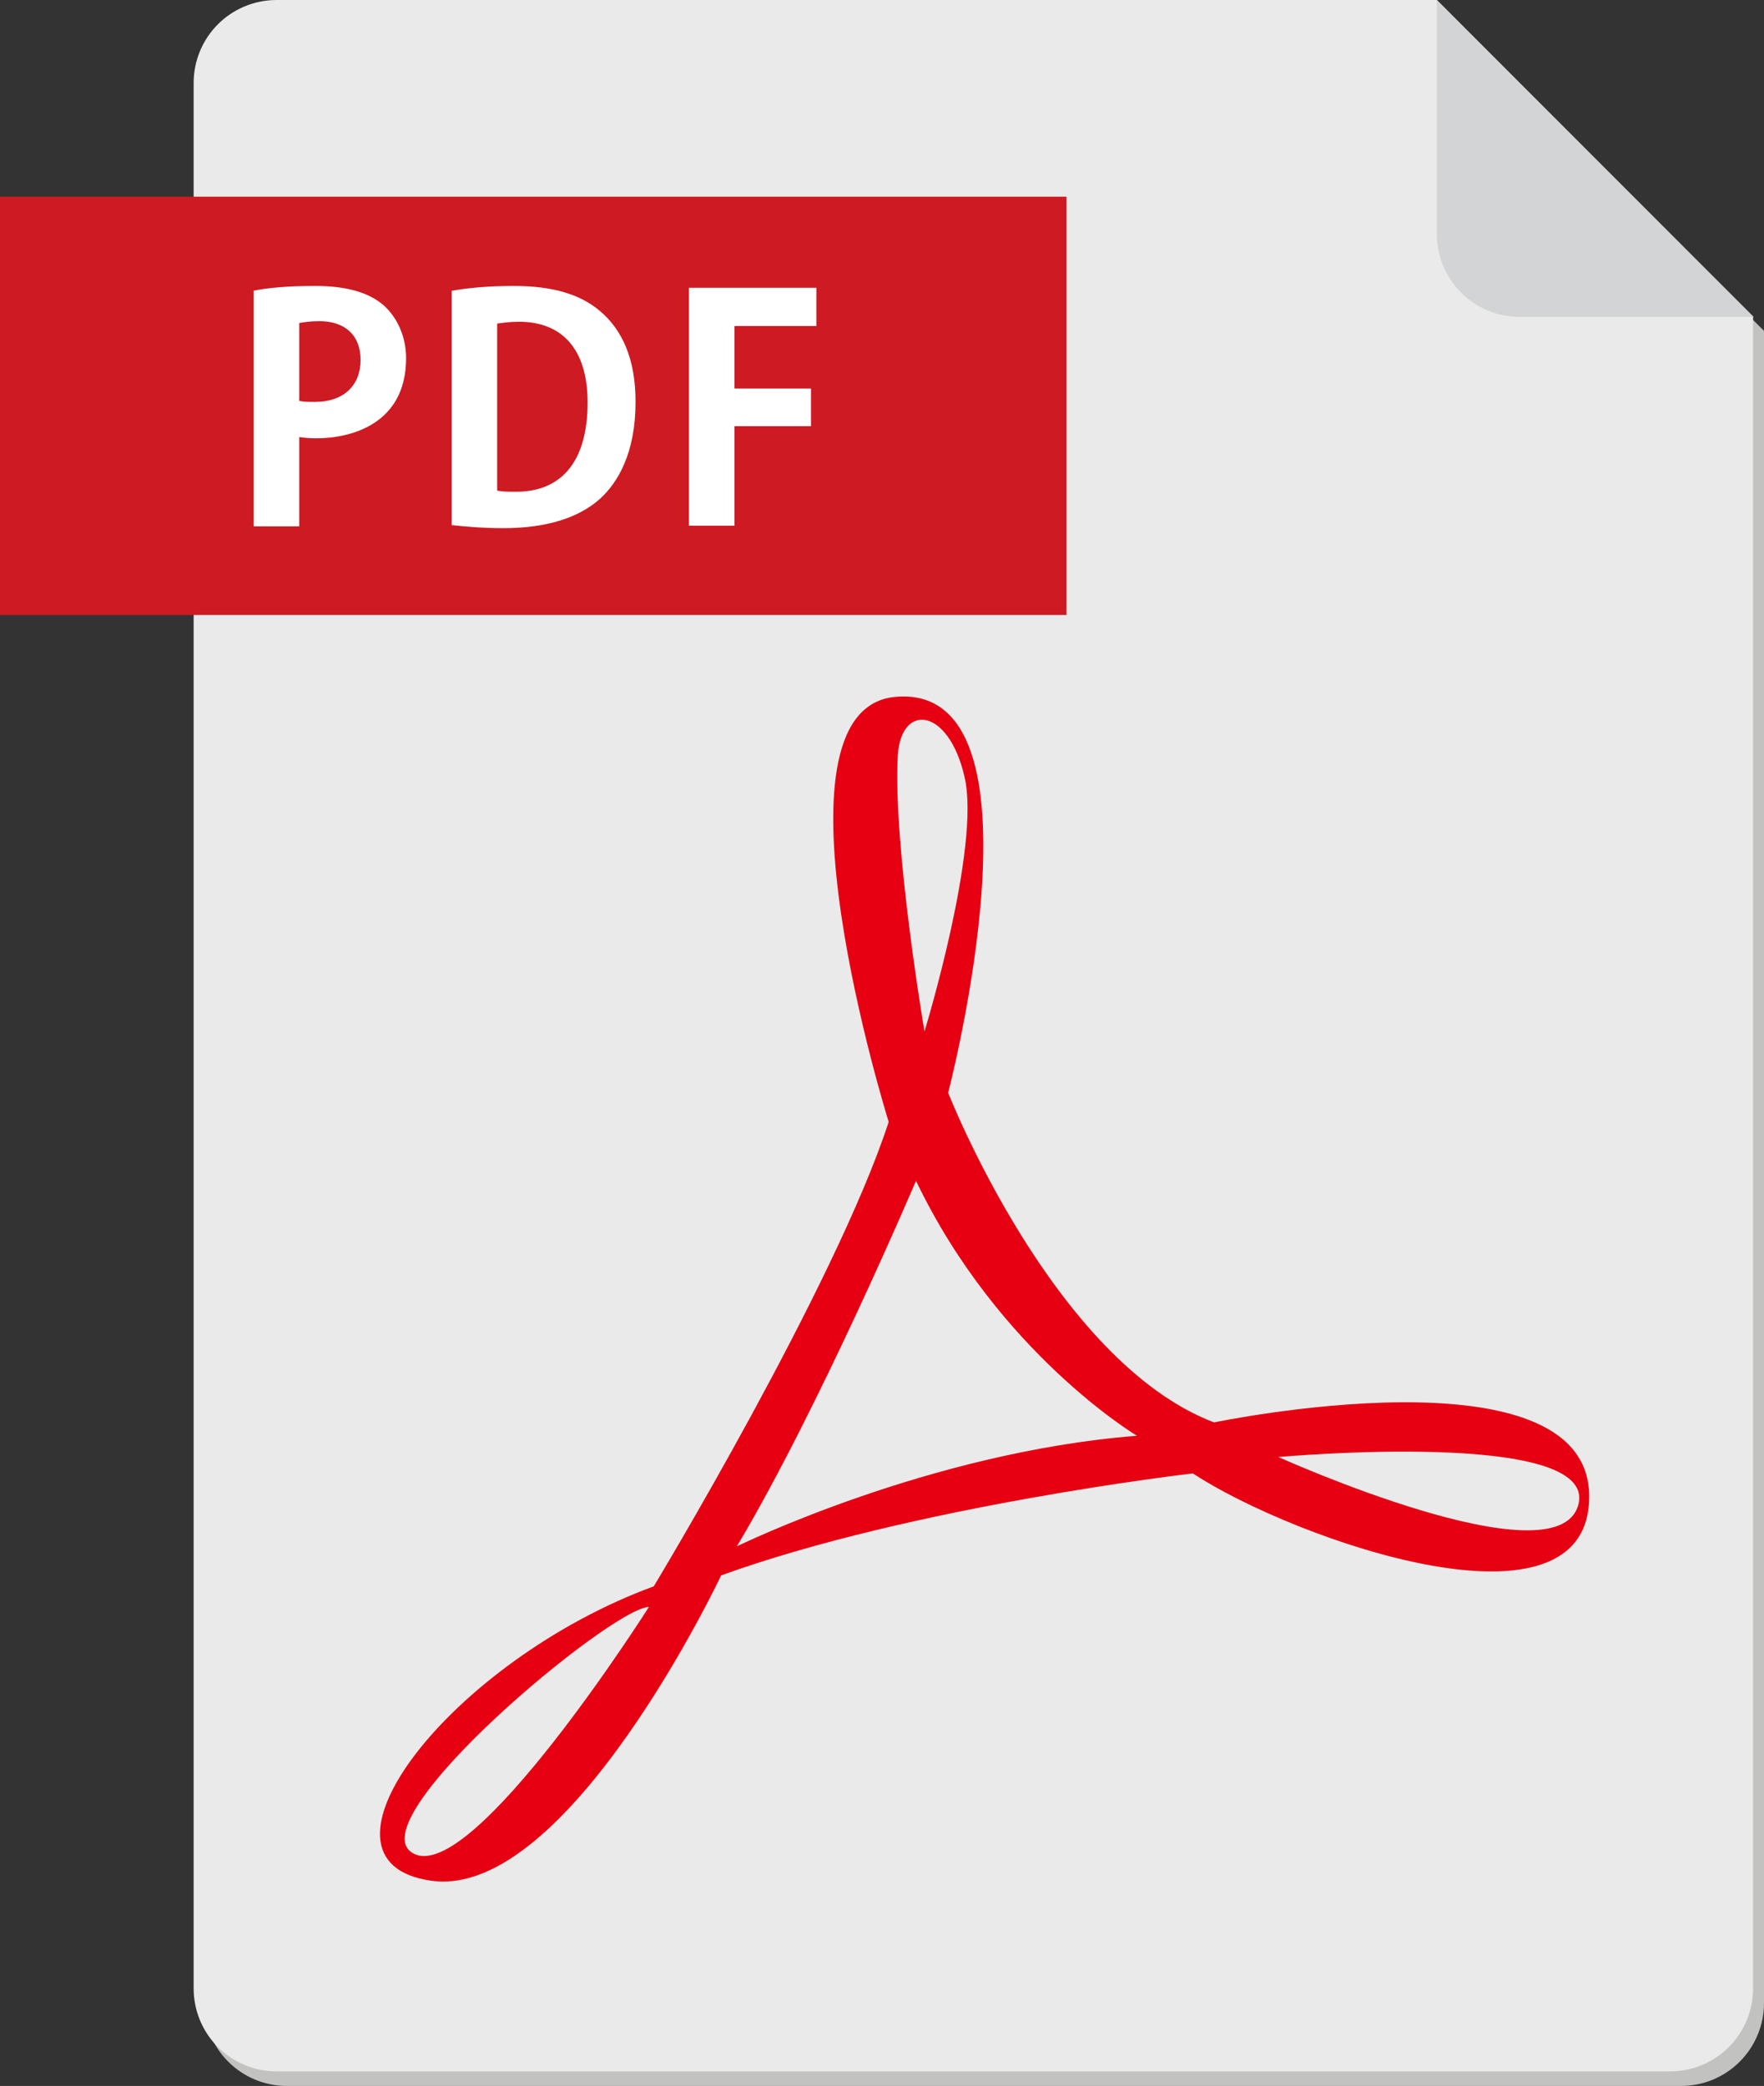 <?xml version="1.0" encoding="utf-8"?>
<!-- Generator: Adobe Illustrator 24.0.2, SVG Export Plug-In . SVG Version: 6.00 Build 0)  -->
<svg version="1.1" id="レイヤー_1" xmlns="http://www.w3.org/2000/svg" xmlns:xlink="http://www.w3.org/1999/xlink" x="0px"
	 y="0px" width="290.6px" height="343.6px" viewBox="0 0 290.6 343.6" style="enable-background:new 0 0 290.6 343.6;"
	 xml:space="preserve">
<rect x="0" y="0" width="290.6" height="343.6" fill="#333333" stroke="none"/>
<style type="text/css">
	.st0{fill:#C2C2C1;}
	.st1{fill:#EAEAEA;}
	.st2{fill:#D3D4D5;}
	.st3{fill:#CE1A22;}
	.st4{fill:#FFFFFF;}
	.st5{fill:#E60012;}
</style>
<path class="st0" d="M238.4,2.4H47.3c-7.6,0-13.7,6.1-13.7,13.7v313.8c0,7.6,6.1,13.7,13.7,13.7h229.6c7.6,0,13.7-6.1,13.7-13.7
	V54.5L238.4,2.4z"/>
<path class="st1" d="M236.7,0H45.6C38,0,31.9,6.1,31.9,13.7v313.8c0,7.6,6.1,13.7,13.7,13.7h229.5c7.6,0,13.7-6.1,13.7-13.7V52.2
	L236.7,0z"/>
<path class="st2" d="M236.7,38.5c0,7.6,6.1,13.7,13.7,13.7h38.5L236.7,0V38.5z"/>
<rect y="32.4" class="st3" width="175.7" height="68.9"/>
<g>
	<path class="st4" d="M41.7,47.9c2.4-0.5,5.8-0.8,10.2-0.8c5,0,8.7,1,11.2,3.1c2.3,2,3.8,5.2,3.8,8.8c0,10.8-9,13.2-14.8,13.2
		c-1.1,0-2-0.1-2.8-0.2v14.7h-7.5V47.9z M49.2,66c0.7,0.2,1.5,0.2,2.7,0.2c4.7,0,7.5-2.7,7.5-6.9c0-4.2-2.7-6.4-6.8-6.4
		c-1.5,0-2.6,0.2-3.3,0.3V66z"/>
	<path class="st4" d="M74.4,47.9c2.8-0.5,6.3-0.8,10.2-0.8c6.5,0,11,1.4,14.2,4.1c3.7,3.1,5.9,7.9,5.9,15c0,8.4-2.9,13.3-5.9,16
		c-3.6,3.2-9,4.8-15.9,4.8c-3.6,0-6.5-0.3-8.5-0.5V47.9z M81.9,80.8c0.8,0.2,1.9,0.2,2.9,0.2c7.2,0.1,12-4.4,12-14.7
		c0-8.9-4.3-13.3-11.3-13.3c-1.6,0-2.8,0.2-3.6,0.3V80.8z"/>
	<path class="st4" d="M113.5,86.6V47.4h21v6.3H121V64h12.6v6.2H121v16.4H113.5z"/>
</g>
<path class="st5" d="M200,234.3c0,0,61.3-12.8,61.8,11.9c0.4,24.7-48.5,7.5-65.3-3.5c0,0-45.9,5.3-77.7,16.8
	c0,0-25.2,53.4-47.7,50.3s3.1-36.2,36.6-48.5c0,0,29.9-49.5,38.7-76.5c0,0-21.2-67.8,1-70c26.5-2.6,8.8,65.2,8.8,65.2
	S173.5,224.2,200,234.3z M187.3,236.5c0,0-22.8-13.6-36.4-42c0,0-15.9,37.4-29.5,60.2C121.5,254.7,152.9,239.2,187.3,236.5z
	 M68.1,305.3c9.7,5.3,38.8-40.6,38.8-40.6C100.7,264.8,58.4,300.1,68.1,305.3z M210.6,240c0,0,45.9,20.7,49.4,7.9
	C263.5,235.2,210.6,240,210.6,240z M152.3,169.9c0,0,9.3-30.4,6.6-41.9c-2.6-11.5-10.5-12.3-11-3.5
	C147.1,139.4,152.3,169.9,152.3,169.9z"/>
</svg>
